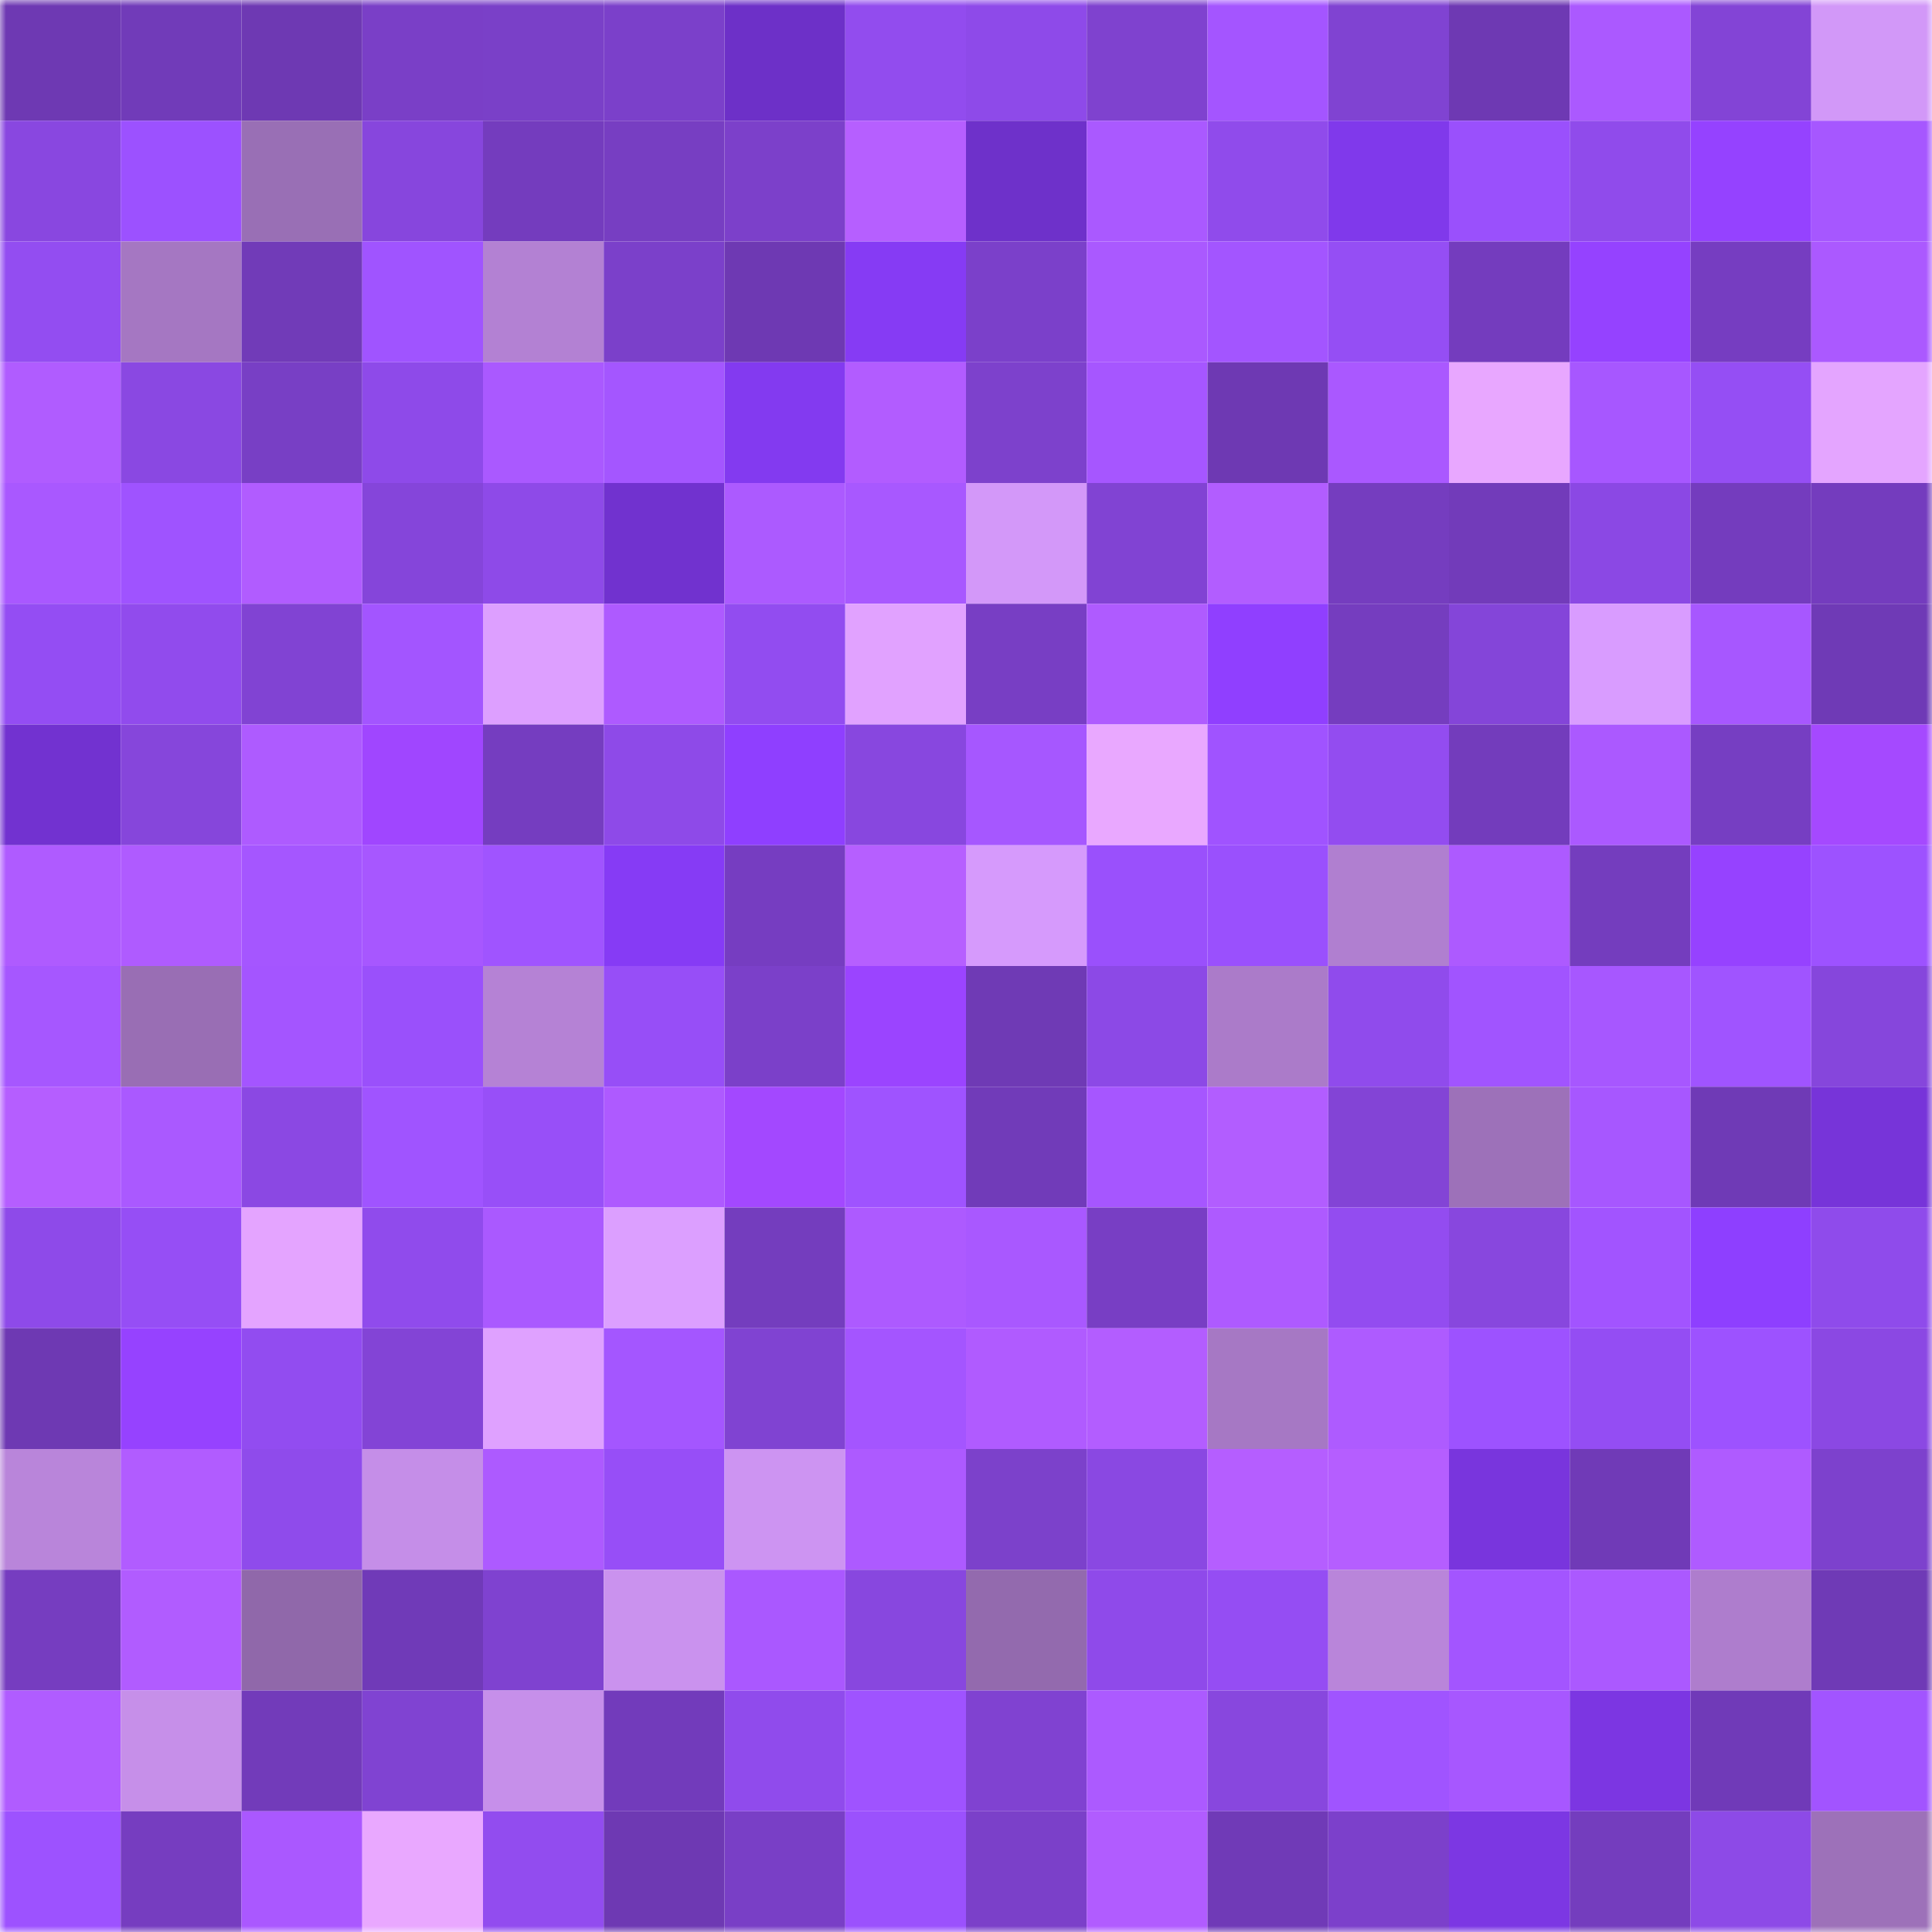 <svg viewBox="0 0 160 160" fill="none" role="img" xmlns="http://www.w3.org/2000/svg" width="240" height="240" name="linea%2Cbaltimor.linea.eth"><mask id="604525623" mask-type="alpha" maskUnits="userSpaceOnUse" x="0" y="0" width="160" height="160"><rect width="160" height="160" fill="#FFFFFF"></rect></mask><g mask="url(#604525623)"><rect x="0" y="0" width="10" height="10" fill="#6e39b3"></rect><rect x="10" y="0" width="10" height="10" fill="#713bb9"></rect><rect x="20" y="0" width="10" height="10" fill="#6e39b3"></rect><rect x="30" y="0" width="10" height="10" fill="#7a3fc7"></rect><rect x="40" y="0" width="10" height="10" fill="#7a40c8"></rect><rect x="50" y="0" width="10" height="10" fill="#7b40ca"></rect><rect x="60" y="0" width="10" height="10" fill="#6d30c8"></rect><rect x="70" y="0" width="10" height="10" fill="#924cee"></rect><rect x="80" y="0" width="10" height="10" fill="#8e4ae9"></rect><rect x="90" y="0" width="10" height="10" fill="#7f42cf"></rect><rect x="100" y="0" width="10" height="10" fill="#a455ff"></rect><rect x="110" y="0" width="10" height="10" fill="#8043d2"></rect><rect x="120" y="0" width="10" height="10" fill="#6e39b3"></rect><rect x="130" y="0" width="10" height="10" fill="#ab59ff"></rect><rect x="140" y="0" width="10" height="10" fill="#8344d6"></rect><rect x="150" y="0" width="10" height="10" fill="#d298f8"></rect><rect x="0" y="10" width="10" height="10" fill="#8947e0"></rect><rect x="10" y="10" width="10" height="10" fill="#9c51ff"></rect><rect x="20" y="10" width="10" height="10" fill="#996fb5"></rect><rect x="30" y="10" width="10" height="10" fill="#8746dd"></rect><rect x="40" y="10" width="10" height="10" fill="#743cbe"></rect><rect x="50" y="10" width="10" height="10" fill="#773ec2"></rect><rect x="60" y="10" width="10" height="10" fill="#7c40ca"></rect><rect x="70" y="10" width="10" height="10" fill="#b65fff"></rect><rect x="80" y="10" width="10" height="10" fill="#6e31ca"></rect><rect x="90" y="10" width="10" height="10" fill="#aa59ff"></rect><rect x="100" y="10" width="10" height="10" fill="#904beb"></rect><rect x="110" y="10" width="10" height="10" fill="#8039eb"></rect><rect x="120" y="10" width="10" height="10" fill="#9a50fc"></rect><rect x="130" y="10" width="10" height="10" fill="#904beb"></rect><rect x="140" y="10" width="10" height="10" fill="#9542ff"></rect><rect x="150" y="10" width="10" height="10" fill="#a657ff"></rect><rect x="0" y="20" width="10" height="10" fill="#934df1"></rect><rect x="10" y="20" width="10" height="10" fill="#a577c2"></rect><rect x="20" y="20" width="10" height="10" fill="#713bb8"></rect><rect x="30" y="20" width="10" height="10" fill="#a054ff"></rect><rect x="40" y="20" width="10" height="10" fill="#b381d3"></rect><rect x="50" y="20" width="10" height="10" fill="#7b40ca"></rect><rect x="60" y="20" width="10" height="10" fill="#6e39b3"></rect><rect x="70" y="20" width="10" height="10" fill="#863bf4"></rect><rect x="80" y="20" width="10" height="10" fill="#7b40ca"></rect><rect x="90" y="20" width="10" height="10" fill="#aa59ff"></rect><rect x="100" y="20" width="10" height="10" fill="#a355ff"></rect><rect x="110" y="20" width="10" height="10" fill="#954ef4"></rect><rect x="120" y="20" width="10" height="10" fill="#743cbe"></rect><rect x="130" y="20" width="10" height="10" fill="#9542ff"></rect><rect x="140" y="20" width="10" height="10" fill="#763dc1"></rect><rect x="150" y="20" width="10" height="10" fill="#ab59ff"></rect><rect x="0" y="30" width="10" height="10" fill="#b05cff"></rect><rect x="10" y="30" width="10" height="10" fill="#8a48e2"></rect><rect x="20" y="30" width="10" height="10" fill="#783fc5"></rect><rect x="30" y="30" width="10" height="10" fill="#8e4ae9"></rect><rect x="40" y="30" width="10" height="10" fill="#aa59ff"></rect><rect x="50" y="30" width="10" height="10" fill="#a456ff"></rect><rect x="60" y="30" width="10" height="10" fill="#833af0"></rect><rect x="70" y="30" width="10" height="10" fill="#b25cff"></rect><rect x="80" y="30" width="10" height="10" fill="#7d41cc"></rect><rect x="90" y="30" width="10" height="10" fill="#a656ff"></rect><rect x="100" y="30" width="10" height="10" fill="#6e39b3"></rect><rect x="110" y="30" width="10" height="10" fill="#aa58ff"></rect><rect x="120" y="30" width="10" height="10" fill="#e8a7ff"></rect><rect x="130" y="30" width="10" height="10" fill="#a757ff"></rect><rect x="140" y="30" width="10" height="10" fill="#954ef4"></rect><rect x="150" y="30" width="10" height="10" fill="#e4a5ff"></rect><rect x="0" y="40" width="10" height="10" fill="#a958ff"></rect><rect x="10" y="40" width="10" height="10" fill="#9f53ff"></rect><rect x="20" y="40" width="10" height="10" fill="#b15cff"></rect><rect x="30" y="40" width="10" height="10" fill="#8545da"></rect><rect x="40" y="40" width="10" height="10" fill="#8e4ae8"></rect><rect x="50" y="40" width="10" height="10" fill="#7132cf"></rect><rect x="60" y="40" width="10" height="10" fill="#ac5aff"></rect><rect x="70" y="40" width="10" height="10" fill="#a858ff"></rect><rect x="80" y="40" width="10" height="10" fill="#d398f9"></rect><rect x="90" y="40" width="10" height="10" fill="#8143d3"></rect><rect x="100" y="40" width="10" height="10" fill="#b25dff"></rect><rect x="110" y="40" width="10" height="10" fill="#753dbf"></rect><rect x="120" y="40" width="10" height="10" fill="#723bba"></rect><rect x="130" y="40" width="10" height="10" fill="#8b48e4"></rect><rect x="140" y="40" width="10" height="10" fill="#743cbe"></rect><rect x="150" y="40" width="10" height="10" fill="#743cbe"></rect><rect x="0" y="50" width="10" height="10" fill="#944df3"></rect><rect x="10" y="50" width="10" height="10" fill="#914bed"></rect><rect x="20" y="50" width="10" height="10" fill="#8143d3"></rect><rect x="30" y="50" width="10" height="10" fill="#a355ff"></rect><rect x="40" y="50" width="10" height="10" fill="#dd9fff"></rect><rect x="50" y="50" width="10" height="10" fill="#ae5aff"></rect><rect x="60" y="50" width="10" height="10" fill="#924cf0"></rect><rect x="70" y="50" width="10" height="10" fill="#e1a2ff"></rect><rect x="80" y="50" width="10" height="10" fill="#783ec4"></rect><rect x="90" y="50" width="10" height="10" fill="#af5bff"></rect><rect x="100" y="50" width="10" height="10" fill="#903fff"></rect><rect x="110" y="50" width="10" height="10" fill="#753dbf"></rect><rect x="120" y="50" width="10" height="10" fill="#8445d9"></rect><rect x="130" y="50" width="10" height="10" fill="#d99cff"></rect><rect x="140" y="50" width="10" height="10" fill="#a757ff"></rect><rect x="150" y="50" width="10" height="10" fill="#6f3ab6"></rect><rect x="0" y="60" width="10" height="10" fill="#7232d0"></rect><rect x="10" y="60" width="10" height="10" fill="#8646db"></rect><rect x="20" y="60" width="10" height="10" fill="#ae5bff"></rect><rect x="30" y="60" width="10" height="10" fill="#a046ff"></rect><rect x="40" y="60" width="10" height="10" fill="#753dc0"></rect><rect x="50" y="60" width="10" height="10" fill="#8e4ae8"></rect><rect x="60" y="60" width="10" height="10" fill="#8f3fff"></rect><rect x="70" y="60" width="10" height="10" fill="#8847df"></rect><rect x="80" y="60" width="10" height="10" fill="#a657ff"></rect><rect x="90" y="60" width="10" height="10" fill="#e9a8ff"></rect><rect x="100" y="60" width="10" height="10" fill="#a053ff"></rect><rect x="110" y="60" width="10" height="10" fill="#934cf0"></rect><rect x="120" y="60" width="10" height="10" fill="#733cbc"></rect><rect x="130" y="60" width="10" height="10" fill="#ab59ff"></rect><rect x="140" y="60" width="10" height="10" fill="#763ec2"></rect><rect x="150" y="60" width="10" height="10" fill="#a549ff"></rect><rect x="0" y="70" width="10" height="10" fill="#af5bff"></rect><rect x="10" y="70" width="10" height="10" fill="#af5bff"></rect><rect x="20" y="70" width="10" height="10" fill="#a556ff"></rect><rect x="30" y="70" width="10" height="10" fill="#a757ff"></rect><rect x="40" y="70" width="10" height="10" fill="#a054ff"></rect><rect x="50" y="70" width="10" height="10" fill="#863bf5"></rect><rect x="60" y="70" width="10" height="10" fill="#763dc1"></rect><rect x="70" y="70" width="10" height="10" fill="#b65fff"></rect><rect x="80" y="70" width="10" height="10" fill="#d69afc"></rect><rect x="90" y="70" width="10" height="10" fill="#9a50fc"></rect><rect x="100" y="70" width="10" height="10" fill="#9a50fd"></rect><rect x="110" y="70" width="10" height="10" fill="#b07fd0"></rect><rect x="120" y="70" width="10" height="10" fill="#ad5aff"></rect><rect x="130" y="70" width="10" height="10" fill="#743dbe"></rect><rect x="140" y="70" width="10" height="10" fill="#9642ff"></rect><rect x="150" y="70" width="10" height="10" fill="#9d52ff"></rect><rect x="0" y="80" width="10" height="10" fill="#a657ff"></rect><rect x="10" y="80" width="10" height="10" fill="#996eb4"></rect><rect x="20" y="80" width="10" height="10" fill="#a455ff"></rect><rect x="30" y="80" width="10" height="10" fill="#9a50fb"></rect><rect x="40" y="80" width="10" height="10" fill="#b582d5"></rect><rect x="50" y="80" width="10" height="10" fill="#974ef7"></rect><rect x="60" y="80" width="10" height="10" fill="#7b40c9"></rect><rect x="70" y="80" width="10" height="10" fill="#9b44ff"></rect><rect x="80" y="80" width="10" height="10" fill="#6f3ab5"></rect><rect x="90" y="80" width="10" height="10" fill="#8c49e6"></rect><rect x="100" y="80" width="10" height="10" fill="#ab7bc9"></rect><rect x="110" y="80" width="10" height="10" fill="#904bec"></rect><rect x="120" y="80" width="10" height="10" fill="#a154ff"></rect><rect x="130" y="80" width="10" height="10" fill="#a757ff"></rect><rect x="140" y="80" width="10" height="10" fill="#a054ff"></rect><rect x="150" y="80" width="10" height="10" fill="#8646dc"></rect><rect x="0" y="90" width="10" height="10" fill="#b55eff"></rect><rect x="10" y="90" width="10" height="10" fill="#aa59ff"></rect><rect x="20" y="90" width="10" height="10" fill="#8b48e3"></rect><rect x="30" y="90" width="10" height="10" fill="#a054ff"></rect><rect x="40" y="90" width="10" height="10" fill="#984ff8"></rect><rect x="50" y="90" width="10" height="10" fill="#ae5aff"></rect><rect x="60" y="90" width="10" height="10" fill="#a348ff"></rect><rect x="70" y="90" width="10" height="10" fill="#9f53ff"></rect><rect x="80" y="90" width="10" height="10" fill="#713bb9"></rect><rect x="90" y="90" width="10" height="10" fill="#a656ff"></rect><rect x="100" y="90" width="10" height="10" fill="#b25dff"></rect><rect x="110" y="90" width="10" height="10" fill="#8344d6"></rect><rect x="120" y="90" width="10" height="10" fill="#9d71b9"></rect><rect x="130" y="90" width="10" height="10" fill="#a757ff"></rect><rect x="140" y="90" width="10" height="10" fill="#6f3ab6"></rect><rect x="150" y="90" width="10" height="10" fill="#7734d9"></rect><rect x="0" y="100" width="10" height="10" fill="#8e4ae9"></rect><rect x="10" y="100" width="10" height="10" fill="#964ef5"></rect><rect x="20" y="100" width="10" height="10" fill="#e4a4ff"></rect><rect x="30" y="100" width="10" height="10" fill="#904bec"></rect><rect x="40" y="100" width="10" height="10" fill="#aa59ff"></rect><rect x="50" y="100" width="10" height="10" fill="#dc9fff"></rect><rect x="60" y="100" width="10" height="10" fill="#743dbe"></rect><rect x="70" y="100" width="10" height="10" fill="#ad5aff"></rect><rect x="80" y="100" width="10" height="10" fill="#a958ff"></rect><rect x="90" y="100" width="10" height="10" fill="#783ec4"></rect><rect x="100" y="100" width="10" height="10" fill="#ae5aff"></rect><rect x="110" y="100" width="10" height="10" fill="#934cf0"></rect><rect x="120" y="100" width="10" height="10" fill="#8847de"></rect><rect x="130" y="100" width="10" height="10" fill="#a254ff"></rect><rect x="140" y="100" width="10" height="10" fill="#8e3fff"></rect><rect x="150" y="100" width="10" height="10" fill="#8f4beb"></rect><rect x="0" y="110" width="10" height="10" fill="#6e39b3"></rect><rect x="10" y="110" width="10" height="10" fill="#9642ff"></rect><rect x="20" y="110" width="10" height="10" fill="#924cf0"></rect><rect x="30" y="110" width="10" height="10" fill="#8344d6"></rect><rect x="40" y="110" width="10" height="10" fill="#dfa1ff"></rect><rect x="50" y="110" width="10" height="10" fill="#a456ff"></rect><rect x="60" y="110" width="10" height="10" fill="#8043d2"></rect><rect x="70" y="110" width="10" height="10" fill="#a455ff"></rect><rect x="80" y="110" width="10" height="10" fill="#b05bff"></rect><rect x="90" y="110" width="10" height="10" fill="#b35dff"></rect><rect x="100" y="110" width="10" height="10" fill="#a678c4"></rect><rect x="110" y="110" width="10" height="10" fill="#ae5bff"></rect><rect x="120" y="110" width="10" height="10" fill="#9d52ff"></rect><rect x="130" y="110" width="10" height="10" fill="#944df3"></rect><rect x="140" y="110" width="10" height="10" fill="#9d52ff"></rect><rect x="150" y="110" width="10" height="10" fill="#8b48e3"></rect><rect x="0" y="120" width="10" height="10" fill="#b985da"></rect><rect x="10" y="120" width="10" height="10" fill="#b15cff"></rect><rect x="20" y="120" width="10" height="10" fill="#8f4beb"></rect><rect x="30" y="120" width="10" height="10" fill="#c58ee8"></rect><rect x="40" y="120" width="10" height="10" fill="#ad5aff"></rect><rect x="50" y="120" width="10" height="10" fill="#974ef7"></rect><rect x="60" y="120" width="10" height="10" fill="#cd94f2"></rect><rect x="70" y="120" width="10" height="10" fill="#ad5aff"></rect><rect x="80" y="120" width="10" height="10" fill="#7c41cb"></rect><rect x="90" y="120" width="10" height="10" fill="#8a48e2"></rect><rect x="100" y="120" width="10" height="10" fill="#b55eff"></rect><rect x="110" y="120" width="10" height="10" fill="#b55eff"></rect><rect x="120" y="120" width="10" height="10" fill="#7935dd"></rect><rect x="130" y="120" width="10" height="10" fill="#703ab7"></rect><rect x="140" y="120" width="10" height="10" fill="#af5bff"></rect><rect x="150" y="120" width="10" height="10" fill="#7d41cd"></rect><rect x="0" y="130" width="10" height="10" fill="#763dc0"></rect><rect x="10" y="130" width="10" height="10" fill="#b15cff"></rect><rect x="20" y="130" width="10" height="10" fill="#9068aa"></rect><rect x="30" y="130" width="10" height="10" fill="#703ab8"></rect><rect x="40" y="130" width="10" height="10" fill="#7f42d0"></rect><rect x="50" y="130" width="10" height="10" fill="#ca92ee"></rect><rect x="60" y="130" width="10" height="10" fill="#aa58ff"></rect><rect x="70" y="130" width="10" height="10" fill="#8847df"></rect><rect x="80" y="130" width="10" height="10" fill="#936aae"></rect><rect x="90" y="130" width="10" height="10" fill="#8f4aea"></rect><rect x="100" y="130" width="10" height="10" fill="#954df3"></rect><rect x="110" y="130" width="10" height="10" fill="#b985da"></rect><rect x="120" y="130" width="10" height="10" fill="#a355ff"></rect><rect x="130" y="130" width="10" height="10" fill="#ab59ff"></rect><rect x="140" y="130" width="10" height="10" fill="#ae7dcd"></rect><rect x="150" y="130" width="10" height="10" fill="#6f3ab6"></rect><rect x="0" y="140" width="10" height="10" fill="#b05cff"></rect><rect x="10" y="140" width="10" height="10" fill="#c68fe9"></rect><rect x="20" y="140" width="10" height="10" fill="#723bba"></rect><rect x="30" y="140" width="10" height="10" fill="#8043d2"></rect><rect x="40" y="140" width="10" height="10" fill="#c68fea"></rect><rect x="50" y="140" width="10" height="10" fill="#723bbb"></rect><rect x="60" y="140" width="10" height="10" fill="#904bec"></rect><rect x="70" y="140" width="10" height="10" fill="#9f53ff"></rect><rect x="80" y="140" width="10" height="10" fill="#8042d1"></rect><rect x="90" y="140" width="10" height="10" fill="#ac5aff"></rect><rect x="100" y="140" width="10" height="10" fill="#8847de"></rect><rect x="110" y="140" width="10" height="10" fill="#a054ff"></rect><rect x="120" y="140" width="10" height="10" fill="#a757ff"></rect><rect x="130" y="140" width="10" height="10" fill="#7c36e2"></rect><rect x="140" y="140" width="10" height="10" fill="#703ab8"></rect><rect x="150" y="140" width="10" height="10" fill="#a254ff"></rect><rect x="0" y="150" width="10" height="10" fill="#9d52ff"></rect><rect x="10" y="150" width="10" height="10" fill="#763dc0"></rect><rect x="20" y="150" width="10" height="10" fill="#aa58ff"></rect><rect x="30" y="150" width="10" height="10" fill="#e9a8ff"></rect><rect x="40" y="150" width="10" height="10" fill="#924cef"></rect><rect x="50" y="150" width="10" height="10" fill="#6e39b3"></rect><rect x="60" y="150" width="10" height="10" fill="#793fc6"></rect><rect x="70" y="150" width="10" height="10" fill="#9b51fd"></rect><rect x="80" y="150" width="10" height="10" fill="#7b40c9"></rect><rect x="90" y="150" width="10" height="10" fill="#b15cff"></rect><rect x="100" y="150" width="10" height="10" fill="#703ab7"></rect><rect x="110" y="150" width="10" height="10" fill="#7c40cb"></rect><rect x="120" y="150" width="10" height="10" fill="#7c37e3"></rect><rect x="130" y="150" width="10" height="10" fill="#743dbe"></rect><rect x="140" y="150" width="10" height="10" fill="#8d4ae7"></rect><rect x="150" y="150" width="10" height="10" fill="#9d71b9"></rect></g></svg>